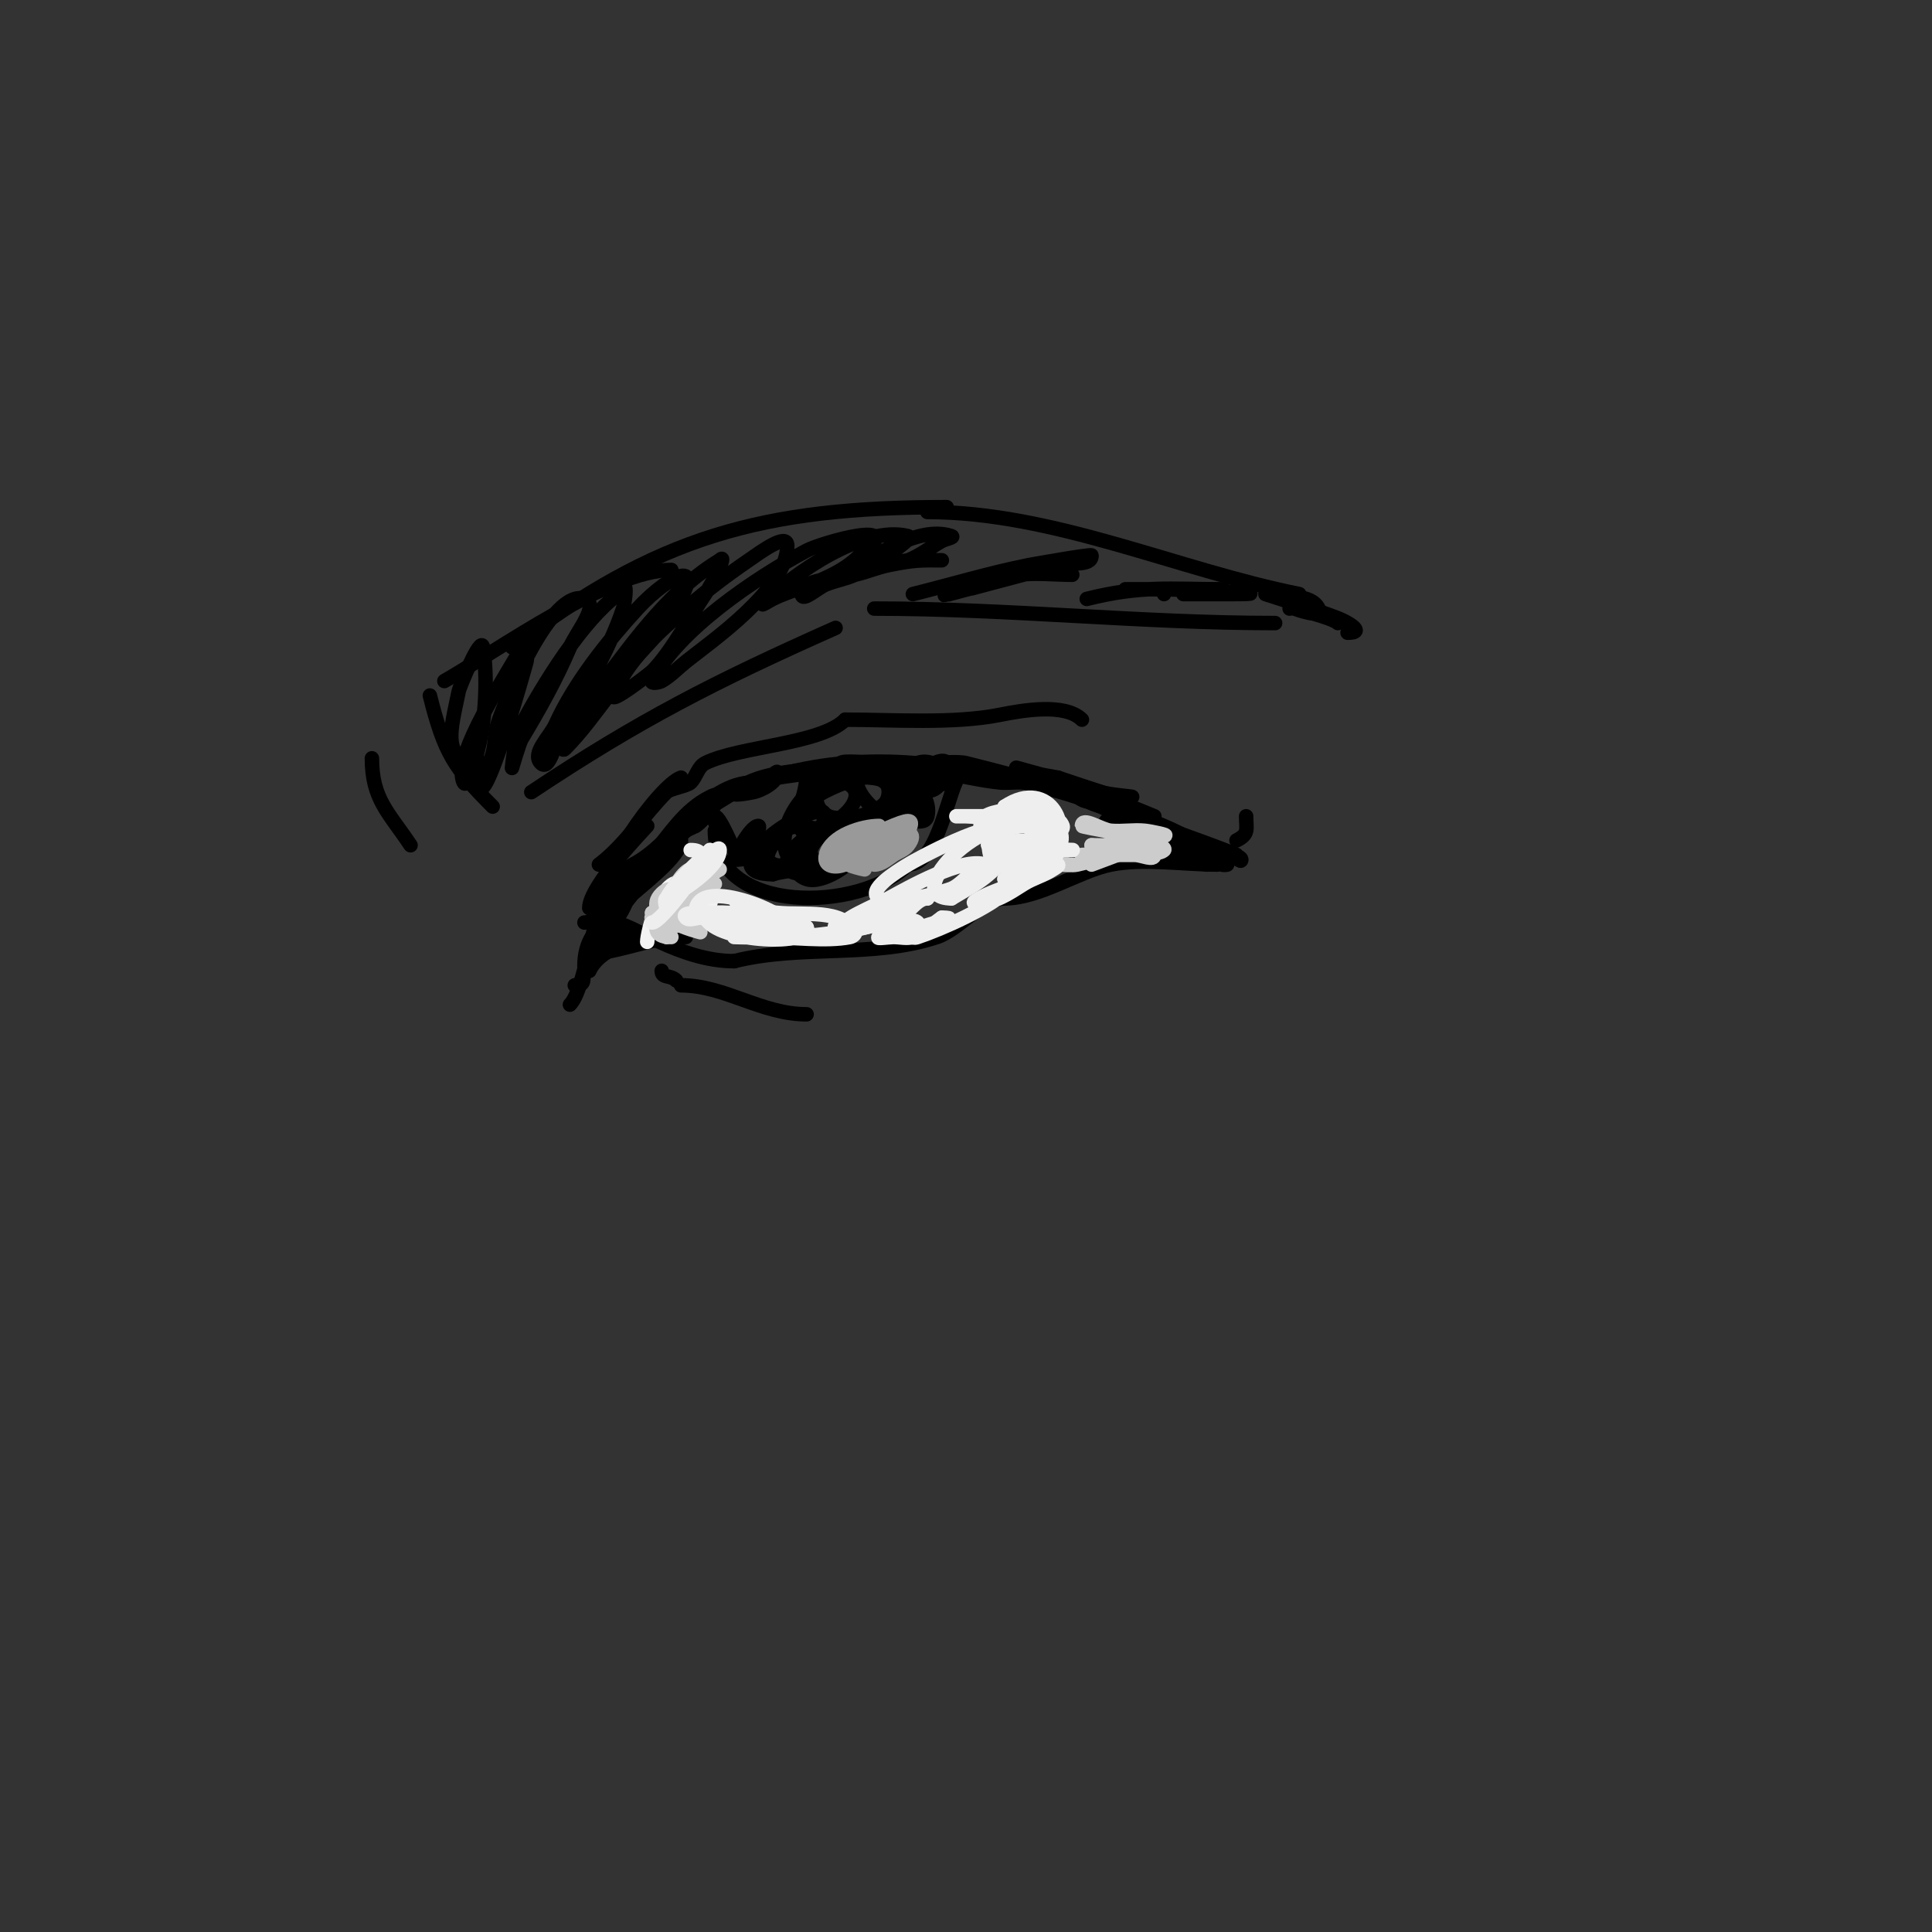 <svg viewBox='0 0 400 400' version='1.1' xmlns='http://www.w3.org/2000/svg' xmlns:xlink='http://www.w3.org/1999/xlink'><rect x="0" y="0" width="400" height="400" fill="#333333" stroke="none"/><g fill='none' stroke='#000000' stroke-width='3' stroke-linecap='round' stroke-linejoin='round'><path d='M121,191c3.963,0 6.696,-10.348 10,-12c8.101,-4.051 15.026,-17 25,-17'/><path d='M156,162c19.647,-6.549 36.465,-4.884 56,0c6.602,1.651 17.03,4.03 22,9'/><path d='M234,171c2.706,1.353 14.014,8 16,8'/><path d='M125,186c-2.334,4.668 -3.999,18.999 -7,22'/><path d='M121,200c0,-4.757 2.205,-9 7,-9'/><path d='M127,191c3.559,0 13.585,8 25,8'/><path d='M152,199c13.841,-3.46 28.811,-0.604 42,-5c4.486,-1.495 9.537,-8 14,-8'/><path d='M208,186c7.289,0 15.37,-5.674 22,-7c6.764,-1.353 15.067,0 22,0'/><path d='M130,194c-2.818,-2.818 -8,3.56 -8,7'/><path d='M129,193c-2.667,2.667 -6.807,4.422 -8,8c-0.575,1.726 0.498,3 -2,3'/><path d='M122,201c2.97,-5.941 12.197,-7 19,-7'/><path d='M126,197c5.872,-1.174 10.053,-3 16,-3'/><path d='M148,172c0,17.448 30.095,16.905 40,7'/><path d='M188,179c6.534,0 8.261,-16.261 11,-19'/><path d='M167,160c0,7.498 -6.019,18 -15,18c-0.203,0 3.228,-7 5,-7c0.333,0 0,0.667 0,1c0,4.073 -1.468,4 -5,4'/><path d='M152,176c-0.184,-0.368 -5.559,-7 -4,-7c1.071,0 3.752,6.752 4,7c5.54,5.54 15.727,2.568 22,1'/><path d='M174,177c0.528,-0.264 5.414,-1.414 3,1c-1.658,1.658 -15.872,5.615 -14,0c1.88,-5.639 12.513,-9 18,-9c1.555,0 2.615,3 5,3'/><path d='M186,172c1.967,1.967 -0.16,3 -2,3c-1,0 -0.707,-2.293 0,-3c0.156,-0.156 4.515,0.515 3,-1c-1.282,-1.282 -7.931,-1 -10,-1'/><path d='M177,170c-2.562,0 -12.547,4.453 -8,9c0.156,0.156 4,0 4,0l-3,0c0,0 4.783,-1 6,-1'/><path d='M176,178c0.551,0.551 -5.619,5.127 -9,4c-2.147,-0.716 -3.401,-3 0,-3c0.306,0 -6.247,1.629 -8,-1c-1.258,-1.888 8,-13.727 8,-1c0,0.667 0.533,1.6 0,2c-1.941,1.456 -4.698,1.233 -7,2'/><path d='M160,181c-12.47,0 3.679,-13 10,-13c3.234,0 -4.936,13.128 -7,9c-2.907,-5.815 5.255,-17.698 12,-15c8.956,3.582 -12.863,17.589 -8,3'/><path d='M167,165c3.045,-1.523 14.509,-6.981 17,-2c2.572,5.143 -13.722,9.834 -16,3c-0.844,-2.531 16,-9.208 16,-2c0,6.233 -15,8.502 -15,1c0,-0.61 20,-11.177 20,2'/><path d='M189,167c-3.497,6.995 -14.333,-3.667 -11,-7c4.664,-4.664 15.486,3.057 14,9c-0.368,1.471 -2.089,1 -3,1c-8.079,0 -2.788,-12.394 2,-10c1.229,0.614 -1.382,16.854 -5,6'/><path d='M186,166c0,-3.98 2.204,-9.599 7,-8c5.458,1.819 -3.573,7.854 -4,7c-2.112,-4.223 6.341,-8.977 7,-7c0.68,2.041 -2.414,7.586 -5,5c-1.054,-1.054 3.054,-5.054 2,-4c-1.667,1.667 -3.333,3.333 -5,5'/><path d='M188,164c1.252,-1.252 0.748,-1.748 2,-3'/><path d='M128,189c2.481,-3.474 5.267,-6.721 8,-10c0.928,-1.113 2.351,-4.176 4,-5c0.298,-0.149 1,-0.333 1,0c0,3.407 -8.811,9.811 -11,12c-0.103,0.103 -2.225,5.551 -3,4c-2.715,-5.43 21.021,-24.021 8,-11c-1.841,1.841 -3.333,4 -5,6'/><path d='M130,185c-14.73,14.73 7.949,-15 14,-15c0.943,0 -1.276,1.396 -2,2c-3.098,2.581 -5.197,8 -10,8c-1.414,0 2.08,-1.926 3,-3c3.676,-4.289 6.602,-9.301 12,-12c4.745,-2.373 -1.451,5.226 -3,6'/><path d='M144,171c-10.931,5.465 9.214,-9.036 15,-10c0.735,-0.123 2,-1.745 2,-1c0,2.005 -3.511,3.702 -5,4c-1.307,0.261 -4.943,0.943 -4,0c4.075,-4.075 12.72,-4.246 18,-5c1.98,-0.283 6,0 6,0c0,0 -1.333,0 -2,0'/><path d='M174,159c-2.028,0 -3.988,0.749 -6,1c-2.995,0.374 -5.982,1 -9,1c-0.667,0 1.34,0.094 2,0c2.988,-0.427 5.982,-1 9,-1c4.605,0 24.463,-1.537 27,1c1.9,1.9 -5.324,1.243 -8,1c-1.957,-0.178 -13.031,-1.031 -15,-3c-0.236,-0.236 -0.236,-0.764 0,-1c1.238,-1.238 18.14,1.591 21,2'/><path d='M195,160c4.014,0.573 7.965,1.597 12,2c1.658,0.166 3.339,-0.138 5,0c2.349,0.196 4.713,0.428 7,1c6.337,1.584 -17.232,-4.607 -19,-5c-1.952,-0.434 -6,0 -6,0c0,0 1.333,0 2,0c3.073,0 5.995,1.356 9,2c9.238,1.98 19.605,5 29,5c2.028,0 -4.076,-0.359 -6,-1c-3,-1 -6,-2 -9,-3'/><path d='M219,161c-1.667,-0.333 -3.366,-0.533 -5,-1c-13.46,-3.846 15.021,4.01 17,5c1.265,0.632 1.823,2.216 3,3c1.414,0.943 5,1 5,1c0,0 -11.461,-4.78 -13,-5c-0.99,-0.141 -3,-1 -3,0c0,2.848 5.397,1.843 8,3c4.244,1.886 14.038,5.038 17,8'/><path d='M248,175c-3.243,-3.243 -19.722,-6.452 -14,-4c2.23,0.956 4.791,0.996 7,2c1.517,0.69 2.543,2.191 4,3c3.15,1.75 5.67,3 9,3c0.333,0 -0.702,0.149 -1,0c-2.271,-1.135 -4.781,-1.767 -7,-3c-5.23,-2.906 -9.367,-5.747 -15,-8c-1.667,-0.667 -6.795,-2 -5,-2c5.479,0 12.143,5.572 17,8'/><path d='M243,174c2,0.667 4.026,1.26 6,2c7.706,2.89 -10.377,-4.625 -13,-5c-0.493,-0.07 -7,-1 -7,-1c0,0 2.652,0.73 4,1c6.348,1.27 10.779,3.756 17,5c1.667,0.333 3.388,0.463 5,1c0.707,0.236 2,1.745 2,1c0,-0.471 -0.789,-0.578 -1,-1c-0.159,-0.318 -23.991,-8.991 -23,-8'/><path d='M233,169c4.717,2.359 14.051,7 19,7c0.333,0 1,0 1,0c0,0 -1.368,0.211 -2,0c-4.725,-1.575 -8.555,-5 -14,-5c-1.491,0 2.63,1.413 4,2c2.055,0.881 4,2 6,3c1.333,0.667 -2.509,-2 -4,-2'/><path d='M124,179c5.292,-3.969 9.447,-10.447 14,-15c0.727,-0.727 4.273,-1.273 5,-2c1.179,-1.179 1.509,-3.255 3,-4c7.038,-3.519 23.883,-3.883 29,-9'/><path d='M175,149c9.682,0 22.444,0.911 32,-1c4.654,-0.931 13.512,-2.488 17,1'/><path d='M141,161c-4.499,1.5 -18.621,21.379 -15,25'/><path d='M134,171c-0.427,0.521 -12,12.395 -12,17'/><path d='M141,204c9.064,0 16.64,6 26,6'/><path d='M140,203c-1.231,-1.231 -3,-0.419 -3,-2'/><path d='M77,157c0,8.47 3.475,11.213 8,18'/><path d='M89,144c2.95,11.801 4.975,14.975 13,23'/><path d='M92,141c11.118,-6.353 34.28,-23 47,-23'/><path d='M106,134c29.832,-22.948 51.872,-29 90,-29'/><path d='M110,164c22.169,-14.779 37.911,-22.849 63,-34'/><path d='M192,106c26.135,0 51.714,11.943 77,17'/><path d='M181,126c27.743,0 55.387,3 83,3'/><path d='M246,125'/><path d='M100,158c-9.151,0 -6.555,-7.226 -5,-15c0.139,-0.696 4.564,-11.614 5,-9c1.031,6.186 0.501,14.996 -1,21c-0.154,0.618 -2.145,8.709 -3,7c-2.685,-5.369 9.683,-23.365 12,-28'/><path d='M108,134c1.054,0 1.277,1.983 1,3c-0.939,3.442 -6.716,23.716 -9,26c-0.471,0.471 -0.211,-1.368 0,-2c0.568,-1.703 1.528,-3.268 2,-5c0.533,-1.956 0.395,-4.065 1,-6c1.654,-5.291 11.265,-28.245 18,-26c3.302,1.101 -1.629,6.801 -3,10c-2.894,6.754 -6.217,12.695 -10,19c-0.491,0.818 -2,6 -2,6c0,0 0.543,-6.294 2,-9c4.617,-8.575 12.439,-21.329 20,-27'/><path d='M128,123c2.326,-4.653 1.368,1.897 1,3c-2.986,8.958 -8.424,17.764 -13,26c-1.167,2.101 -2.3,7.7 -4,6c-2.014,-2.014 1.821,-5.407 3,-8c3.917,-8.618 10.613,-17.033 17,-24c6.599,-7.199 16.61,-12.254 5,4c-1.786,2.501 -4.101,4.583 -6,7c-1.772,2.255 -3.252,4.727 -5,7c-2.889,3.755 -5.65,7.65 -9,11c-1.269,1.269 1.059,-3.471 2,-5c1.89,-3.071 3.837,-6.116 6,-9c6.897,-9.196 14.05,-19.03 24,-25'/><path d='M149,116c1.795,-1.795 -1.562,4.908 -3,7c-2.72,3.957 -6.95,11.95 -11,16c-0.446,0.446 -8.702,6.872 -8,5c2.743,-7.316 9.488,-13.177 15,-18c4.114,-3.6 8.488,-6.913 13,-10c2.35,-1.608 8,-5.848 8,-3c0,8.936 -15.652,19.722 -21,24c-1.667,1.333 -3.147,2.941 -5,4c-0.579,0.331 -2.298,0.596 -2,0c5.25,-10.499 21.646,-21.478 32,-27c2.948,-1.572 21.671,-7.003 11,1'/><path d='M178,115c-3.48,3.48 -8.365,5.345 -13,7c-1.69,0.604 -3.394,1.197 -5,2c-0.667,0.333 -2.527,1.527 -2,1c6.239,-6.239 20.704,-16.324 30,-14c1.933,0.483 -10.317,7.689 -11,8c-1.919,0.872 -4.043,1.217 -6,2c-1.667,0.667 -5,3.795 -5,2c0,-2.981 5.298,-2.739 8,-4c6.187,-2.887 15.691,-10.436 23,-8c0.707,0.236 -1.348,0.638 -2,1c-2.349,1.305 -4.492,3.035 -7,4c-0.698,0.268 -13,1.244 -13,3c0,0.667 1.349,0.145 2,0c2.369,-0.526 4.62,-1.524 7,-2c5.62,-1.124 6.567,-1 11,-1'/><path d='M195,116'/><path d='M189,123c8,-2 15.914,-4.383 24,-6c0.18,-0.036 13,-2.331 13,-2c0,2.427 -4.698,1.233 -7,2c-2.776,0.925 -39.504,10.534 -15,4c2.345,-0.625 4.598,-1.657 7,-2c3.199,-0.457 7.555,0 11,0'/><path d='M225,124c11.308,-2.827 17.289,-2 28,-2c1.333,0 -2.667,0 -4,0c-2.723,0 -16,0 -16,0c0,0 5.333,0 8,0c2.541,0 27.213,1 14,1c-2,0 -4,0 -6,0c-1.333,0 -2.667,0 -4,0'/><path d='M241,123l0,0'/><path d='M267,126l0,0'/><path d='M262,123c5,1.667 10.088,3.09 15,5c1.602,0.623 6.092,3 2,3'/><path d='M263,123c3.397,0.755 8.444,-0.113 10,3c1.156,2.312 -5,0 -5,0c0,0 7.878,1.878 9,3'/><path d='M256,174c2.671,-1.335 2,-2.285 2,-5'/></g>
<g fill='none' stroke='#f3f3f3' stroke-width='3' stroke-linecap='round' stroke-linejoin='round'><path d='M134,195c0,-1.807 2.956,-14.522 8,-12c0.715,0.358 -4,11 -4,11c0,0 -0.237,-9 6,-9c1.944,0 -1.626,6.374 -3,5'/><path d='M141,190c-1.2,-2.4 0.091,-8.303 4,-7c5.584,1.861 -1,10.047 -1,5'/></g>
<g fill='none' stroke='#cccccc' stroke-width='3' stroke-linecap='round' stroke-linejoin='round'><path d='M137,186c0,3.787 -3.515,8 2,8'/><path d='M148,183c-3.177,0.794 -8.663,9 -3,9'/><path d='M149,180c-5.721,2.86 -9.194,15.194 -4,10'/><path d='M146,183c-0.667,-1 -0.925,-2.463 -2,-3c-2.931,-1.466 -7.954,10.023 -6,11c7.395,3.697 3.487,-10.487 -1,-6c-4.882,4.882 8,8 8,8c0,0 -8.641,-2.641 -10,-4'/><path d='M135,189c1.064,0 14,2 14,2c0,0 -7.347,-0.543 -11,-1c-0.992,-0.124 -4,0 -3,0c4,0 8,0 12,0c3.35,0 -13.35,-1 -10,-1'/><path d='M239,174c-1.03,-0.412 -15,-2.782 -15,-3c0,-2.028 3.981,0.816 6,1c2.324,0.211 4.678,-0.232 7,0c1.368,0.137 5.374,1 4,1c-1.333,0 -2.667,0 -4,0c-1,0 -2.014,0.164 -3,0c-12.339,-2.057 1.464,-0.268 6,2c0.422,0.211 1.333,0.667 1,1c-1.856,1.856 -12.901,-0.58 -15,-1'/><path d='M226,175c1.556,0 13,0.182 13,2c0,1.333 -2.667,0 -4,0c-2.667,0 -10.667,0 -8,0'/><path d='M234,176c-2.667,1 -5.333,2 -8,3'/><path d='M234,176c-3.667,1 -7.297,2.145 -11,3c-0.974,0.225 -3,0 -3,0c0,0 0.667,0 1,0'/><path d='M231,175c-2.302,0.767 -4.573,2 -7,2'/></g>
<g fill='none' stroke='#eeeeee' stroke-width='3' stroke-linecap='round' stroke-linejoin='round'><path d='M152,186c0.667,1.333 2,2.509 2,4c0,1.333 -2.667,0 -4,0c-0.506,0 -6,0.797 -6,-1c0,-8.695 22.115,1.442 19,3c-4.512,2.256 -13.251,-2 -18,-2c-1,0 -2.293,0.707 -3,0c-1.149,-1.149 2.796,-1 3,-1c2,0 4.005,-0.142 6,0c5.654,0.404 10.59,1.647 16,3'/><path d='M167,192c1.915,3.829 -18.329,3.342 -21,-2c-0.298,-0.596 1.342,0.11 2,0c1.356,-0.226 2.63,-0.895 4,-1c2.991,-0.23 6.015,-0.299 9,0c5.47,0.547 13.541,-0.917 16,4c0.211,0.422 -0.538,0.908 -1,1c-4.952,0.99 -12.126,0 -17,0c-2.333,0 -7,0 -7,0c0,0 8.008,0.25 12,0c7.017,-0.439 15.31,-1.491 22,-4c2.264,-0.849 3.703,-4 6,-4'/><path d='M192,186c-5.595,0 -10.343,5 -16,5c-3.145,0 5.239,-3.494 8,-5c3.914,-2.135 15.228,-8.591 20,-7c1.14,0.38 -2.022,1.301 -3,2c-1.356,0.969 -2.462,2.359 -4,3c-1.242,0.518 -12.35,3.767 -15,2c-2.557,-1.705 3.383,-5.389 6,-7c1.497,-0.921 17.829,-9.895 20,-7c3.153,4.205 -3.359,9.349 -6,11c-1.648,1.03 -3.333,2 -5,3'/><path d='M197,186c-12.607,0 11.427,-23.967 21,-12c5.015,6.269 -11.841,7.637 -13,3c-2.935,-11.741 19.168,-9.614 14,-1c-3.963,6.605 -15.286,3.857 -11,-9'/><path d='M208,167c9.59,-6.393 14.735,5.559 9,9c-3.903,2.342 -10.998,-0.997 -13,-4c-0.555,-0.832 -0.832,-2.445 0,-3c3.306,-2.204 14.771,-1.687 16,2c0.946,2.839 -16,5.604 -16,1c0,-1.378 21.836,-1 8,-1'/><path d='M212,171c-3,0 -9,3 -9,0c0,-2.557 9,-2.077 9,-2c0,2.391 -16.088,0 -7,0c1.333,0 2.667,0 4,0c1,0 2,0 3,0c2.912,0 -14,0 -14,0c0,0 1.333,0 2,0c2.128,0 17.6,1.4 14,5'/><path d='M214,174c-24.34,3.042 6,-2.753 6,2c0,0.087 -13.047,2.809 -14,3c-2.067,0.413 3.955,-1.489 6,-2c2.287,-0.572 4.657,-0.74 7,-1c0.994,-0.11 4,0 3,0c-3.607,0 -6.464,0.411 -10,1c-0.986,0.164 -4,0 -3,0c1,0 2,0 3,0c14.01,0 -0.081,1.081 -4,5'/><path d='M208,182c-0.943,0 8.133,-4.433 11,-3c0.422,0.211 -0.608,0.739 -1,1c-1.861,1.24 -4.104,1.815 -6,3c-3.276,2.048 -5.935,4 -10,4c-2.539,0 8.795,-4.795 7,-3c-3.859,3.859 -14.075,8.358 -19,10c-0.316,0.105 -0.764,0.236 -1,0c-2.298,-2.298 12.029,-4 6,-4'/><path d='M195,190c-2,1.333 -3.689,3.34 -6,4c-1.282,0.366 -2.667,0 -4,0c-1,0 -3.894,0.447 -3,0c0.78,-0.39 8.538,-2.462 8,-3c-1.646,-1.646 -12.362,1.472 -15,2c-2.818,0.564 -2.625,-2 -1,-2'/><path d='M143,176c4.472,0 0.461,4.052 -1,6c-0.566,0.754 -2.943,2 -2,2c2.751,0 3.934,-4.45 6,-6c0.961,-0.721 3,-3.202 3,-2c0,3.588 -8.65,9.217 -11,10c-0.632,0.211 0,2 0,2c0,0 -0.298,-1.404 0,-2c1.636,-3.271 6.351,-7.351 9,-10'/><path d='M147,176c-1.687,3.373 -10.041,15 -12,15'/></g>
<g fill='none' stroke='#999999' stroke-width='3' stroke-linecap='round' stroke-linejoin='round'><path d='M179,180c-1.906,-0.381 -6.374,-1.626 -5,-3c1.509,-1.509 5,-6.134 5,-4c0,6.564 -9.085,8.341 -8,4c1.012,-4.049 7.573,-6 11,-6c0.362,0 -0.842,6.881 -1,7c-1.099,0.825 -2.667,0.667 -4,1'/><path d='M177,179c-9.175,0 8.357,-9 11,-9c2.891,0 -5.608,9.392 -7,8c-3.459,-3.459 11.325,-8.766 7,-3c-0.721,0.961 -2,1.333 -3,2c-1.24,0.827 -2.509,2 -4,2'/></g>
</svg>